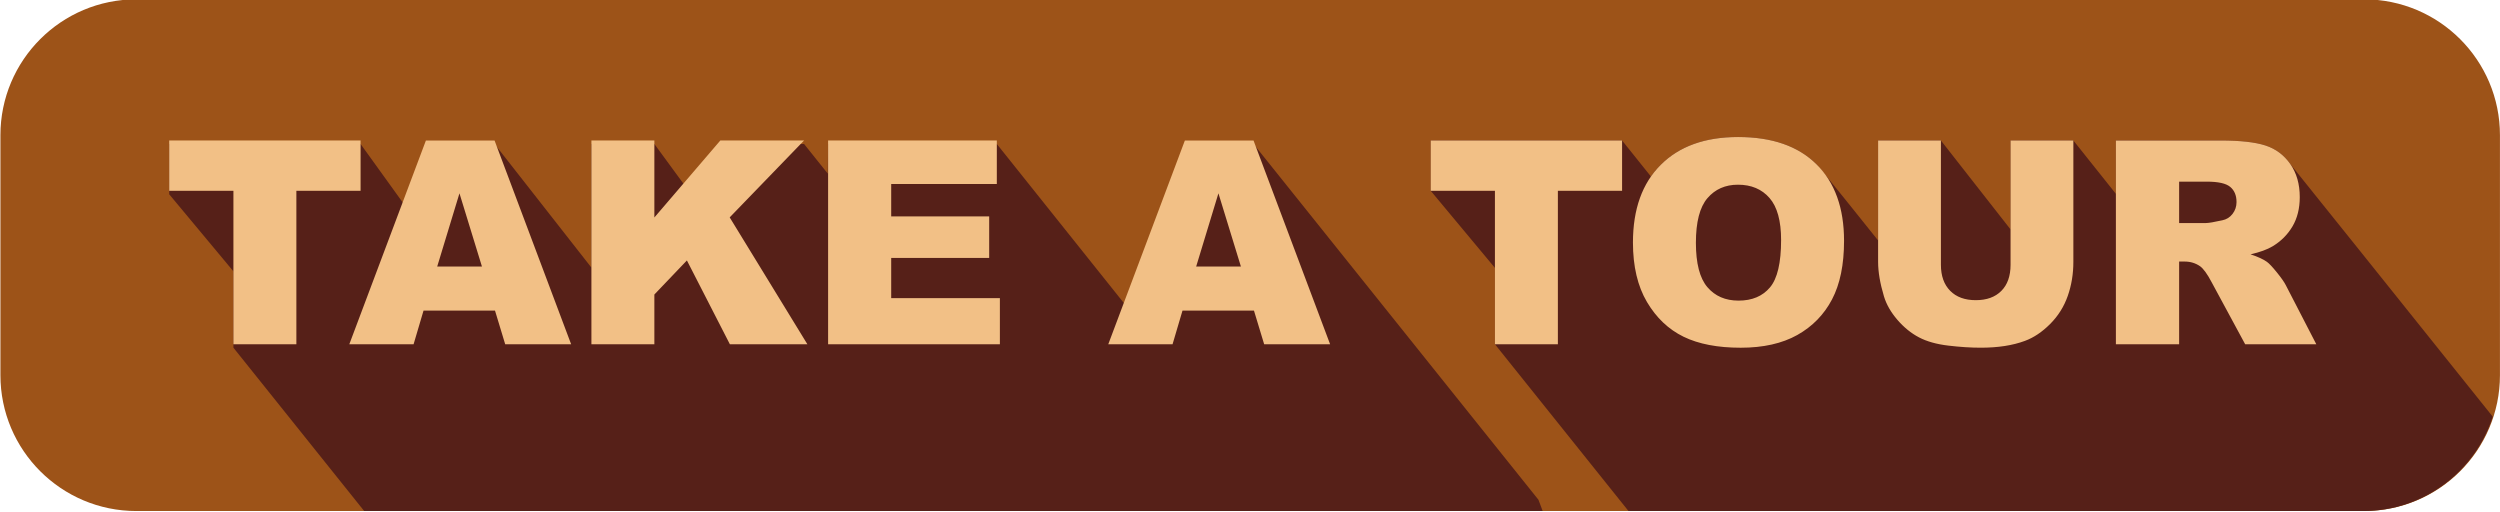 <?xml version="1.0" encoding="UTF-8" standalone="no"?><svg xmlns="http://www.w3.org/2000/svg" xmlns:xlink="http://www.w3.org/1999/xlink" clip-rule="evenodd" fill="#000000" fill-rule="evenodd" height="21.6" preserveAspectRatio="xMidYMid meet" stroke-linejoin="round" stroke-miterlimit="2" version="1" viewBox="0.8 0.3 105.4 21.6" width="105.4" zoomAndPan="magnify"><g><g><g><g id="change1_1"><path d="M117,16.729C117,13.565 114.322,11 111.018,11C91.857,11 32.143,11 12.982,11C9.678,11 7,13.565 7,16.729C7,19.857 7,23.717 7,26.844C7,30.008 9.678,32.573 12.982,32.573C32.143,32.573 91.857,32.573 111.018,32.573C114.322,32.573 117,30.008 117,26.844C117,23.717 117,19.857 117,16.729Z" fill="#9d5318" transform="matrix(.958 0 0 1 -5.888 -10.728)"/></g><g id="change2_1"><path d="M456.457,230.845L450.826,223.813L450.826,220.594L448.119,217.344L448.119,215.223L456.187,215.223L457.388,216.723L457.388,216.764C457.515,216.579 457.658,216.408 457.817,216.249C458.598,215.468 459.686,215.077 461.08,215.077C462.51,215.077 463.612,215.461 464.385,216.228C464.52,216.362 466.893,219.321 466.956,219.407C466.964,219.417 466.972,219.426 466.981,219.436L466.981,215.223L469.629,215.223L472.565,218.973L472.565,215.223L475.213,215.223L477.006,217.473L477.006,215.224L481.43,215.224C482.25,215.224 482.877,215.294 483.311,215.434C483.744,215.575 484.094,215.836 484.36,216.217C484.362,216.22 484.365,216.223 484.367,216.227C484.411,216.274 489.366,222.459 492.895,226.868C492.154,229.175 489.991,230.845 487.438,230.845L456.457,230.845ZM403.154,230.845L397.641,223.96L397.641,220.741L394.934,217.491L394.934,215.37L403.002,215.37L404.803,217.87L404.816,217.87L405.756,215.37L408.651,215.37L412.734,220.582L412.734,215.37L415.388,215.37L416.67,217.12L418.169,215.37L421.699,215.37L422.7,216.62L422.713,215.37L429.826,215.37L435.217,222.12L437.754,215.37L440.649,215.37L452.661,230.37L452.839,230.845L403.154,230.845Z" fill="#562018" fill-rule="nonzero" transform="translate(-387 -209)"/></g><g id="change3_1"><path d="M456.645,219.524C456.645,218.122 457.035,217.03 457.817,216.249C458.598,215.468 459.686,215.077 461.08,215.077C462.51,215.077 463.612,215.461 464.385,216.228C465.158,216.996 465.545,218.071 465.545,219.454C465.545,220.458 465.376,221.281 465.038,221.924C464.7,222.566 464.212,223.066 463.573,223.424C462.935,223.781 462.139,223.96 461.186,223.96C460.217,223.96 459.415,223.806 458.78,223.497C458.146,223.188 457.631,222.7 457.236,222.032C456.842,221.364 456.645,220.528 456.645,219.524ZM472.565,215.223L475.213,215.223L475.213,220.341C475.213,220.848 475.134,221.327 474.976,221.778C474.818,222.229 474.57,222.623 474.232,222.961C473.894,223.299 473.54,223.536 473.169,223.672C472.653,223.864 472.034,223.959 471.311,223.959C470.893,223.959 470.437,223.93 469.943,223.871C469.449,223.813 469.036,223.697 468.704,223.523C468.372,223.349 468.068,223.102 467.793,222.783C467.517,222.462 467.329,222.133 467.227,221.793C467.063,221.246 466.981,220.762 466.981,220.341L466.981,215.223L469.629,215.223L469.629,220.463C469.629,220.931 469.759,221.297 470.019,221.56C470.279,221.824 470.639,221.955 471.1,221.955C471.557,221.955 471.916,221.826 472.175,221.566C472.435,221.306 472.565,220.939 472.565,220.463L472.565,215.223ZM394.934,215.223L403.002,215.223L403.002,217.344L400.295,217.344L400.295,223.813L397.641,223.813L397.641,217.344L394.934,217.344L394.934,215.223ZM422.713,215.223L429.826,215.223L429.826,217.057L425.373,217.057L425.373,218.422L429.504,218.422L429.504,220.174L425.373,220.174L425.373,221.868L429.955,221.868L429.955,223.813L422.713,223.813L422.713,215.223ZM448.119,215.223L456.187,215.223L456.187,217.344L453.48,217.344L453.48,223.813L450.826,223.813L450.826,217.344L448.119,217.344L448.119,215.223ZM412.734,215.223L415.388,215.223L415.388,218.469L418.169,215.223L421.699,215.223L418.564,218.465L421.839,223.813L418.571,223.813L416.76,220.28L415.388,221.717L415.388,223.813L412.734,223.813L412.734,215.223ZM477.006,223.813L477.006,215.224L481.43,215.224C482.25,215.224 482.877,215.294 483.311,215.434C483.744,215.575 484.094,215.836 484.36,216.217C484.625,216.598 484.758,217.061 484.758,217.608C484.758,218.085 484.656,218.496 484.453,218.842C484.25,219.187 483.971,219.468 483.615,219.683C483.388,219.819 483.077,219.933 482.683,220.022C482.998,220.128 483.229,220.234 483.373,220.339C483.471,220.41 483.612,220.56 483.798,220.791C483.984,221.021 484.108,221.199 484.17,221.324L485.455,223.813L482.456,223.813L481.037,221.188C480.858,220.849 480.697,220.628 480.557,220.526C480.365,220.393 480.149,220.327 479.906,220.327L479.672,220.327L479.672,223.813L477.006,223.813ZM408.669,222.395L405.656,222.395L405.237,223.813L402.527,223.813L405.756,215.224L408.651,215.224L411.879,223.813L409.099,223.813L408.669,222.395ZM440.667,222.395L437.654,222.395L437.235,223.813L434.525,223.813L437.754,215.224L440.649,215.224L443.877,223.813L441.097,223.813L440.667,222.395ZM459.299,219.536C459.299,220.403 459.46,221.026 459.782,221.405C460.105,221.784 460.543,221.974 461.098,221.974C461.668,221.974 462.11,221.788 462.422,221.417C462.735,221.046 462.891,220.38 462.891,219.419C462.891,218.61 462.728,218.019 462.402,217.646C462.075,217.273 461.633,217.087 461.074,217.087C460.539,217.087 460.11,217.276 459.785,217.655C459.461,218.034 459.299,218.661 459.299,219.536ZM408.119,220.538L407.171,217.45L406.232,220.538L408.119,220.538ZM440.117,220.538L439.169,217.45L438.23,220.538L440.117,220.538ZM479.672,218.704L480.791,218.704C480.912,218.704 481.147,218.665 481.494,218.587C481.67,218.552 481.814,218.462 481.925,218.317C482.036,218.173 482.092,218.007 482.092,217.819C482.092,217.542 482.004,217.329 481.828,217.181C481.652,217.032 481.322,216.958 480.838,216.958L479.672,216.958L479.672,218.704Z" fill="#f2c086" fill-rule="nonzero" transform="translate(-387 -209)"/></g></g></g></g></svg>